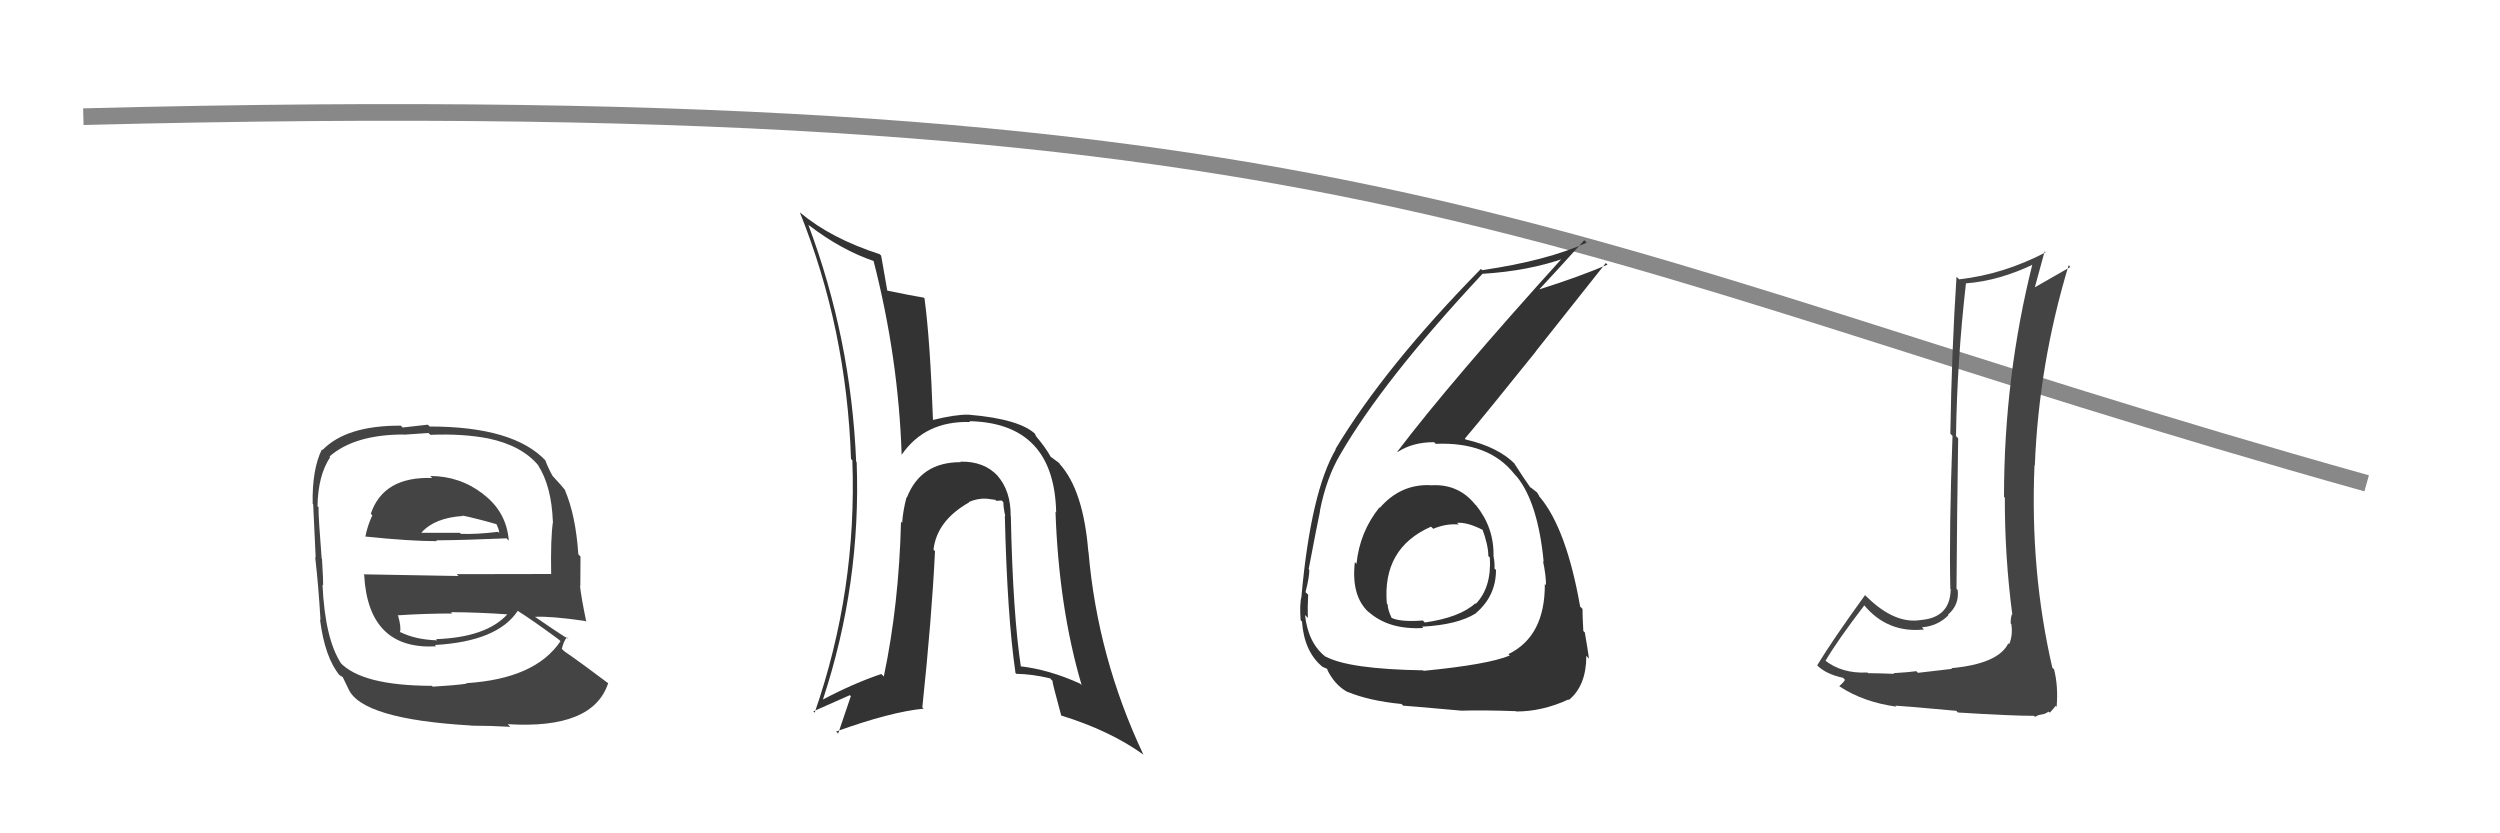 <svg xmlns="http://www.w3.org/2000/svg" width="150" height="50" viewBox="0,0,150,50"><path fill="#444" d="M25.80 28.55L25.83 28.58L25.93 28.68Q23.01 28.58 22.25 30.82L22.25 30.82L22.34 30.92Q22.04 31.56 21.92 32.21L21.94 32.22L21.90 32.19Q24.59 32.47 26.22 32.47L26.08 32.33L26.17 32.42Q27.80 32.41 30.39 32.30L30.35 32.26L30.53 32.44Q30.39 30.70 28.98 29.64L28.87 29.52L29.00 29.65Q27.60 28.56 25.81 28.56ZM25.86 41.09L26.03 41.26L25.92 41.15Q21.68 41.14 20.39 39.73L20.35 39.70L20.48 39.83Q19.50 38.35 19.35 35.08L19.24 34.97L19.39 35.12Q19.40 34.90 19.32 33.53L19.28 33.48L19.30 33.51Q19.11 31.15 19.11 30.42L19.17 30.49L19.05 30.37Q19.08 28.53 19.81 27.43L19.87 27.49L19.77 27.39Q21.27 26.07 24.24 26.07L24.25 26.08L25.71 25.98L25.82 26.09Q27.79 26.01 29.31 26.31L29.43 26.43L29.31 26.31Q31.34 26.74 32.33 27.96L32.37 28.00L32.29 27.92Q33.09 29.18 33.17 31.27L33.04 31.14L33.18 31.28Q33.03 32.28 33.07 34.45L33.15 34.53L33.06 34.44Q30.18 34.45 27.40 34.45L27.51 34.56L21.82 34.46L21.85 34.50Q22.10 39.01 26.17 38.78L26.18 38.79L26.09 38.70Q29.84 38.49 31.06 36.66L31.15 36.75L31.03 36.63Q31.94 37.20 33.54 38.38L33.48 38.33L33.63 38.47Q32.12 40.73 27.97 40.99L28.08 41.11L28.00 41.02Q27.33 41.12 25.96 41.20ZM28.23 43.50L28.30 43.57L28.27 43.54Q29.41 43.54 30.62 43.61L30.46 43.45L30.46 43.45Q35.58 43.77 36.49 40.99L36.54 41.03L36.54 41.03Q34.95 39.83 33.85 39.07L33.66 38.88L33.71 38.93Q33.82 38.47 34.01 38.24L34.01 38.24L34.12 38.35Q33.44 37.94 32.07 36.99L32.07 36.99L32.09 37.01Q33.07 36.96 35.12 37.26L35.03 37.17L35.18 37.32Q34.87 35.83 34.80 35.15L34.82 35.17L34.83 33.39L34.70 33.26Q34.54 30.89 33.89 29.40L34.01 29.53L34.01 29.53Q33.73 29.17 33.16 28.56L33.07 28.47L33.16 28.56Q32.94 28.19 32.71 27.61L32.75 27.66L32.76 27.66Q30.84 25.59 25.78 25.59L25.67 25.48L24.16 25.65L24.05 25.54Q20.79 25.52 19.35 27.00L19.33 26.98L19.31 26.97Q18.72 28.17 18.76 30.23L18.68 30.15L18.79 30.25Q18.83 31.21 18.94 33.45L19.04 33.55L18.91 33.42Q19.11 35.15 19.23 37.20L19.06 37.03L19.20 37.17Q19.49 39.44 20.37 40.51L20.30 40.45L20.29 40.44Q20.38 40.52 20.57 40.63L20.57 40.64L20.89 41.30L20.90 41.32Q21.68 43.15 28.26 43.53ZM26.23 38.42L26.13 38.32L26.23 38.42Q24.94 38.38 24.03 37.93L24.10 38.01L24.00 37.91Q24.08 37.64 23.89 36.96L23.77 36.83L23.85 36.92Q25.53 36.81 27.13 36.81L27.06 36.73L27.05 36.73Q28.74 36.74 30.42 36.86L30.46 36.90L30.43 36.87Q29.17 38.24 26.16 38.35ZM27.79 30.99L27.82 31.03L27.73 30.93Q28.49 31.08 29.82 31.46L29.78 31.43L29.91 31.74L29.96 31.98L29.88 31.91Q28.56 32.07 27.65 32.03L27.59 31.97L27.59 31.97Q25.34 31.97 25.31 31.97L25.34 32.01L25.29 31.95Q26.08 31.07 27.76 30.96Z"/><path d="M5 7 C83 5,92 15,142 29" stroke="#888" fill="none"/><path fill="#444" d="M117.17 40.17L117.13 40.13L115.08 40.37L114.98 40.27Q114.58 40.33 113.61 40.39L113.53 40.31L113.65 40.43Q112.59 40.39 112.09 40.39L112.19 40.49L112.05 40.35Q110.49 40.43 109.46 39.59L109.46 39.59L109.53 39.65Q110.23 38.45 111.86 36.32L111.94 36.40L111.83 36.29Q113.24 38.00 115.44 37.77L115.29 37.61L115.31 37.64Q116.27 37.56 116.91 36.91L116.91 36.91L116.88 36.88Q117.57 36.28 117.46 35.40L117.54 35.49L117.39 35.33Q117.42 30.87 117.49 26.30L117.47 26.28L117.36 26.16Q117.43 21.59 117.96 16.98L117.94 16.96L117.97 17.00Q119.96 16.85 122.09 15.82L122.04 15.77L121.98 15.71Q120.24 22.58 120.24 29.81L120.12 29.69L120.29 29.86Q120.28 33.39 120.74 36.89L120.65 36.80L120.71 36.87Q120.64 37.06 120.64 37.40L120.63 37.40L120.68 37.44Q120.78 38.12 120.55 38.65L120.52 38.62L120.50 38.60Q119.90 39.83 117.08 40.09ZM122.12 43.03L122.10 43.01L122.33 42.90L122.68 42.83L122.92 42.70L122.99 42.76Q123.26 42.46 123.34 42.35L123.40 42.41L123.40 42.41Q123.50 41.14 123.24 40.15L123.32 40.24L123.14 40.06Q121.80 34.27 122.07 27.91L122.17 28.01L122.09 27.93Q122.33 21.82 124.12 15.91L124.13 15.92L124.22 16.02Q123.26 16.57 122.00 17.29L122.12 17.41L122.06 17.35Q122.26 16.60 122.68 15.08L122.70 15.10L122.74 15.14Q120.21 16.46 117.55 16.76L117.54 16.75L117.39 16.61Q117.10 21.07 117.02 26.02L117.14 26.14L117.15 26.15Q116.94 31.92 117.02 35.34L117.16 35.49L117.04 35.37Q117.01 37.05 115.26 37.20L115.36 37.30L115.26 37.20Q113.69 37.46 112.02 35.82L111.87 35.68L111.90 35.71Q109.98 38.36 109.03 39.92L109.05 39.94L109.04 39.93Q109.56 40.45 110.59 40.67L110.58 40.67L110.70 40.79Q110.62 40.94 110.36 41.17L110.28 41.09L110.38 41.19Q111.81 42.13 113.79 42.40L113.70 42.31L113.74 42.34Q114.09 42.35 117.38 42.65L117.44 42.72L117.47 42.75Q120.67 42.95 122.04 42.95Z"/><path fill="#333" d="M85.87 29.17L85.76 29.06L85.81 29.11Q84.03 29.04 82.79 30.47L82.80 30.47L82.77 30.44Q81.58 31.92 81.39 33.83L81.25 33.69L81.29 33.73Q81.06 35.78 82.14 36.75L82.20 36.81L82.09 36.69Q83.31 37.80 85.40 37.68L85.26 37.54L85.32 37.60Q87.45 37.49 88.55 36.80L88.62 36.87L88.55 36.79Q89.76 35.76 89.76 34.20L89.62 34.06L89.67 34.11Q89.69 33.75 89.61 33.37L89.65 33.40L89.61 33.36Q89.65 31.66 88.55 30.30L88.64 30.40L88.51 30.27Q87.49 29.00 85.82 29.12ZM85.40 40.23L85.35 40.18L85.39 40.22Q80.94 40.15 79.53 39.39L79.53 39.39L79.58 39.44Q78.49 38.62 78.30 36.90L78.39 36.99L78.47 37.08Q78.45 36.40 78.49 35.68L78.29 35.49L78.33 35.53Q78.56 34.65 78.56 34.19L78.59 34.22L78.52 34.15Q79.05 31.37 79.20 30.68L79.04 30.53L79.19 30.67Q79.58 28.67 80.42 27.26L80.34 27.18L80.42 27.26Q83.00 22.80 88.94 16.44L89.03 16.53L88.93 16.43Q91.73 16.26 93.94 15.47L93.93 15.46L93.84 15.37Q87.04 22.88 83.84 27.10L83.90 27.16L83.86 27.12Q84.75 26.53 86.05 26.53L86.19 26.68L86.15 26.63Q89.33 26.50 90.86 28.44L90.96 28.55L91.01 28.60Q92.28 30.17 92.62 33.71L92.55 33.64L92.58 33.67Q92.76 34.50 92.76 35.11L92.66 35.01L92.69 35.03Q92.71 38.18 90.50 39.25L90.51 39.26L90.59 39.33Q89.30 39.87 85.42 40.25ZM87.71 42.65L87.59 42.54L87.69 42.64Q88.98 42.60 90.96 42.67L90.93 42.64L90.97 42.69Q92.54 42.69 94.10 41.97L94.11 41.97L94.13 42.00Q95.18 41.14 95.18 39.35L95.34 39.52L95.34 39.52Q95.26 38.94 95.09 37.95L95.05 37.91L95.00 37.86Q94.95 36.99 94.95 36.54L94.88 36.46L94.81 36.40Q93.99 31.73 92.39 29.82L92.36 29.80L92.36 29.80Q92.37 29.77 92.22 29.54L92.24 29.56L91.85 29.25L91.82 29.26L91.85 29.29Q91.45 28.73 90.84 27.78L90.91 27.85L90.95 27.89Q89.92 26.82 87.94 26.37L88.02 26.45L87.89 26.32Q89.18 24.79 92.15 21.09L92.14 21.09L96.35 15.78L96.45 15.88Q94.74 16.61 92.34 17.37L92.51 17.54L92.35 17.37Q93.27 16.39 95.06 14.41L95.07 14.42L95.20 14.56Q92.82 15.64 88.93 16.21L88.85 16.13L88.86 16.13Q83.10 21.99 80.13 26.94L80.21 27.01L80.15 26.95Q78.66 29.50 78.09 35.74L78.04 35.69L78.10 35.75Q77.96 36.26 78.04 37.22L78.16 37.33L78.12 37.30Q78.25 39.10 79.35 40.01L79.17 39.82L79.35 40.01Q79.72 40.15 79.68 40.19L79.51 40.02L79.60 40.11Q80.07 41.11 80.87 41.53L80.79 41.45L80.85 41.51Q82.15 42.05 84.09 42.24L84.10 42.25L84.19 42.34Q84.19 42.33 87.69 42.64ZM87.48 31.43L87.43 31.38L87.43 31.37Q88.06 31.32 89.01 31.82L88.99 31.79L88.94 31.74Q89.30 32.72 89.30 33.36L89.41 33.47L89.39 33.45Q89.50 35.24 88.55 36.23L88.61 36.29L88.52 36.20Q87.58 37.05 85.49 37.35L85.35 37.21L85.37 37.23Q84.02 37.33 83.49 37.07L83.44 37.02L83.50 37.08Q83.26 36.57 83.26 36.27L83.19 36.19L83.21 36.22Q82.93 32.89 85.86 31.60L85.98 31.71L85.99 31.73Q86.77 31.40 87.53 31.47Z"/><path fill="#333" d="M60.64 30.95L60.65 30.96L60.64 30.95Q60.65 29.44 59.83 28.52L59.94 28.63L59.90 28.59Q59.06 27.66 57.61 27.70L57.60 27.69L57.65 27.73Q55.24 27.72 54.41 29.86L54.52 29.97L54.39 29.84Q54.17 30.69 54.13 31.37L54.11 31.35L54.06 31.30Q53.94 36.25 53.03 40.58L53.03 40.59L52.88 40.44Q51.23 40.99 49.36 41.98L49.47 42.09L49.37 41.99Q51.67 35.04 51.40 27.73L51.45 27.78L51.37 27.70Q51.06 20.30 48.50 13.49L48.60 13.58L48.53 13.51Q50.48 15.01 52.50 15.69L52.42 15.62L52.40 15.60Q53.91 21.45 54.10 27.31L53.99 27.19L54.09 27.30Q55.50 25.24 58.21 25.32L58.20 25.31L58.16 25.27Q63.26 25.38 63.37 30.75L63.31 30.69L63.33 30.71Q63.53 36.47 64.90 41.11L64.93 41.14L64.81 41.02Q62.92 40.16 61.16 39.97L61.26 40.06L61.26 40.06Q60.77 36.83 60.65 30.97ZM60.91 40.36L60.80 40.24L60.98 40.43Q61.90 40.44 63.01 40.70L63.05 40.75L63.15 40.85Q63.13 40.94 63.67 42.92L63.71 42.96L63.67 42.93Q66.59 43.83 68.61 45.28L68.69 45.36L68.59 45.25Q65.85 39.43 65.31 33.11L65.41 33.21L65.30 33.10Q65.00 29.41 63.59 27.85L63.67 27.92L63.58 27.84Q63.67 27.85 63.02 27.39L63.04 27.41L63.06 27.44Q62.75 26.86 62.10 26.10L62.19 26.19L62.05 25.97L62.17 26.09Q61.23 25.14 58.11 24.88L58.22 24.99L58.11 24.88Q57.36 24.86 55.96 25.20L55.99 25.23L55.98 25.23Q55.81 20.41 55.47 17.90L55.39 17.82L55.43 17.86Q54.65 17.73 53.16 17.42L53.12 17.37L53.25 17.51Q53.13 16.82 52.87 15.34L52.70 15.17L52.78 15.25Q49.86 14.31 48.00 12.75L47.90 12.65L47.99 12.74Q50.80 19.74 51.06 27.54L51.08 27.56L51.14 27.61Q51.43 35.41 48.88 42.76L48.96 42.84L48.80 42.68Q49.85 42.21 50.99 41.71L51.05 41.77L50.29 44.01L50.17 43.89Q53.44 42.71 55.42 42.52L55.36 42.46L55.34 42.44Q55.91 37.03 56.10 33.07L56.18 33.15L56.01 32.98Q56.21 31.24 58.15 30.14L58.10 30.09L58.13 30.12Q58.66 29.89 59.19 29.92L59.13 29.86L59.19 29.92Q59.37 29.95 59.72 29.99L59.78 30.05L60.10 30.03L60.20 30.13Q60.21 30.52 60.32 30.97L60.19 30.85L60.29 30.94Q60.43 36.95 60.93 40.38Z"/></svg>